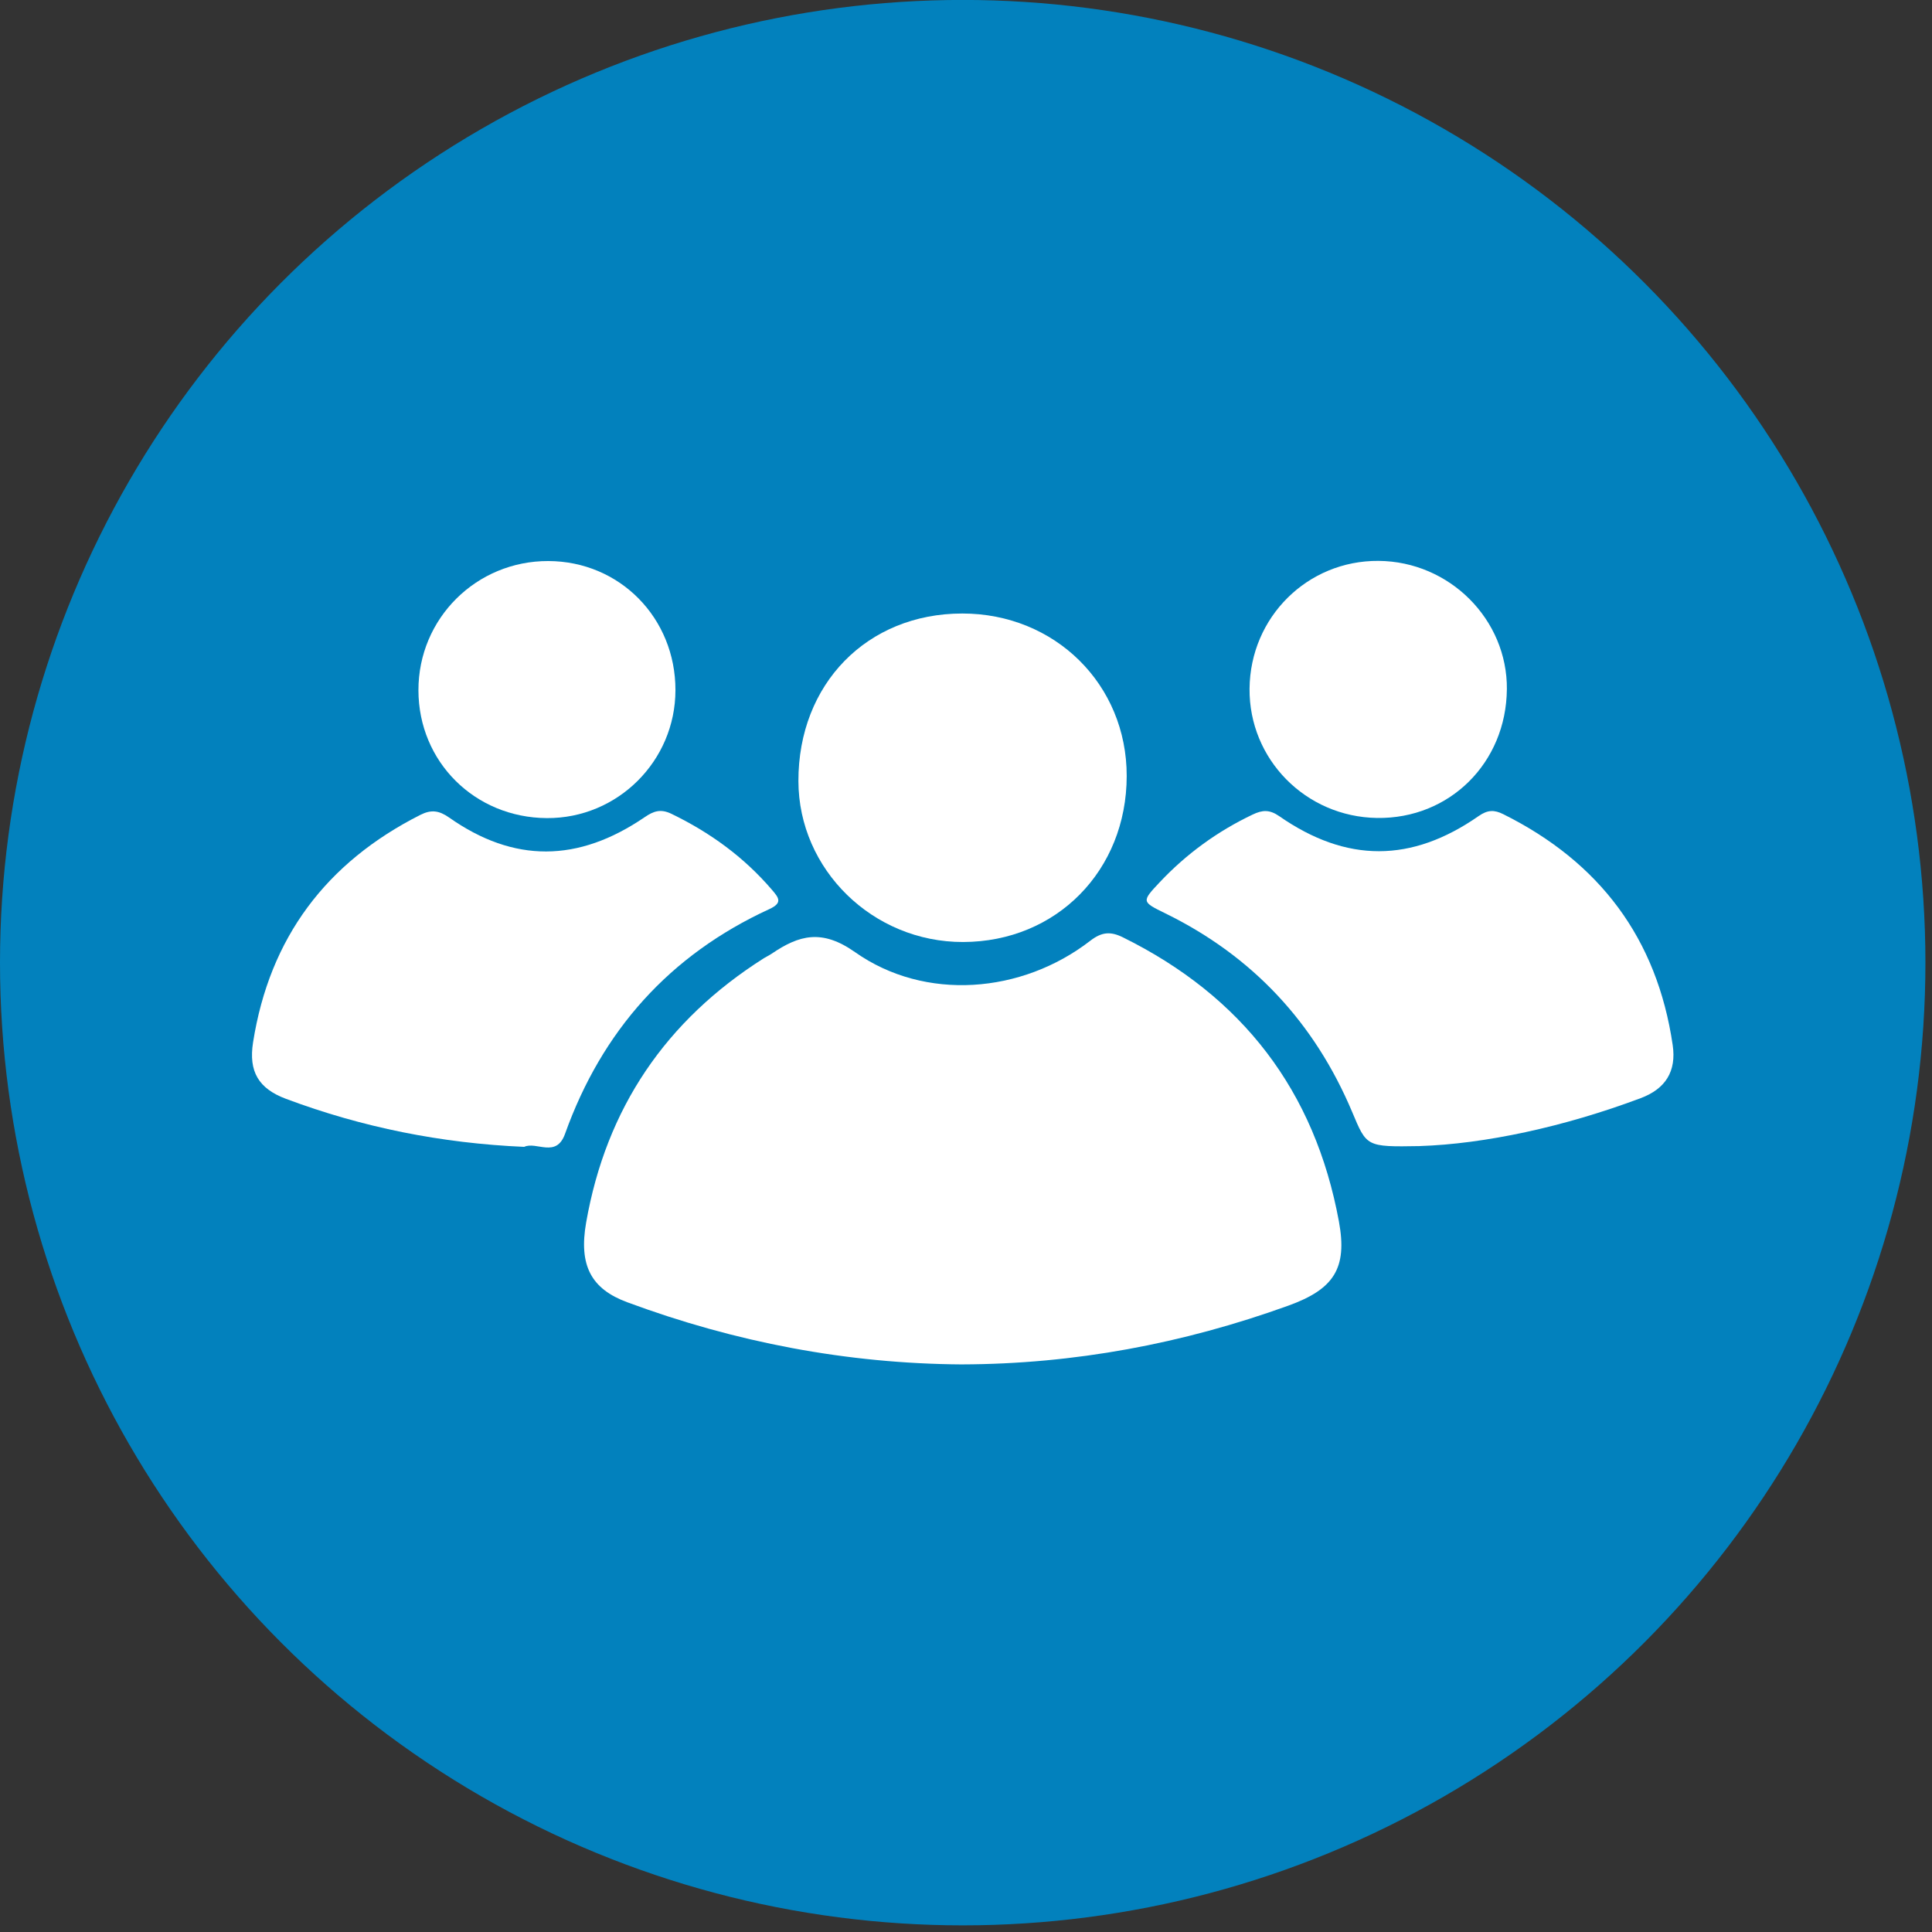 <svg xmlns="http://www.w3.org/2000/svg" width="195" height="195" viewBox="0 0 195 195" fill="none"><rect x="0" y="0" width="195" height="195" fill="#333333" stroke="none"/><circle cx="97.168" cy="97.162" r="97.168" fill="#0281BD"></circle><g clip-path="url(#clip0_1219_778)"><path d="M97.09 137.713C85.455 137.633 74.208 135.476 63.312 131.44C59.685 130.097 58.396 127.75 59.161 123.388C61.182 111.857 67.209 102.977 77.097 96.716C77.355 96.553 77.637 96.427 77.888 96.257C80.66 94.375 82.956 93.746 86.304 96.104C93.367 101.081 103.126 100.3 110.045 94.951C111.206 94.053 112.095 93.994 113.331 94.604C125.372 100.551 132.708 110.076 135.141 123.295C136.01 128.019 134.631 130.123 130.024 131.785C119.38 135.624 108.42 137.679 97.093 137.711L97.09 137.713Z" fill="white"></path><path d="M143.291 115.676C137.859 115.772 137.952 115.733 136.473 112.225C132.681 103.227 126.423 96.501 117.626 92.191C115.229 91.016 115.2 91.012 117.057 89.04C119.751 86.18 122.874 83.908 126.431 82.215C127.418 81.745 128.132 81.695 129.118 82.379C135.913 87.1 142.457 87.09 149.246 82.363C150.153 81.732 150.821 81.724 151.727 82.176C161.439 87.009 167.25 94.706 168.828 105.485C169.214 108.12 168.119 109.893 165.602 110.836C157.835 113.752 149.817 115.462 143.292 115.674L143.291 115.676Z" fill="white"></path><path d="M52.905 115.754C44.524 115.389 36.562 113.788 28.866 110.908C26.107 109.875 25.074 108.169 25.543 105.202C27.208 94.65 32.918 87.05 42.433 82.244C43.526 81.693 44.319 81.805 45.333 82.517C51.861 87.105 58.338 87.073 65.074 82.475C65.962 81.868 66.676 81.612 67.763 82.137C71.661 84.023 75.078 86.498 77.902 89.796C78.591 90.6 79.034 91.122 77.652 91.756C67.573 96.388 60.756 104.032 57.029 114.443C56.141 116.928 54.13 115.17 52.905 115.755V115.754Z" fill="white"></path><path d="M97.113 61.922C106.482 61.917 113.731 69.077 113.72 78.326C113.708 87.874 106.629 95.058 97.21 95.079C88.102 95.099 80.601 87.768 80.585 78.832C80.567 69.036 87.515 61.928 97.113 61.923V61.922Z" fill="white"></path><path d="M152.09 69.578C152.022 77 146.295 82.669 138.981 82.558C131.787 82.449 126.055 76.631 126.119 69.507C126.185 62.288 131.967 56.559 139.135 56.611C146.302 56.662 152.157 62.523 152.092 69.578H152.09Z" fill="white"></path><path d="M55.346 56.627C62.55 56.649 68.179 62.366 68.174 69.656C68.169 76.805 62.337 82.611 55.201 82.572C47.919 82.533 42.243 76.888 42.233 69.674C42.222 62.426 48.074 56.604 55.346 56.627Z" fill="white"></path></g><defs><clipPath id="clip0_1219_778"><rect width="143.468" height="81.102" fill="white" transform="translate(25.434 56.61)"></rect></clipPath></defs></svg>